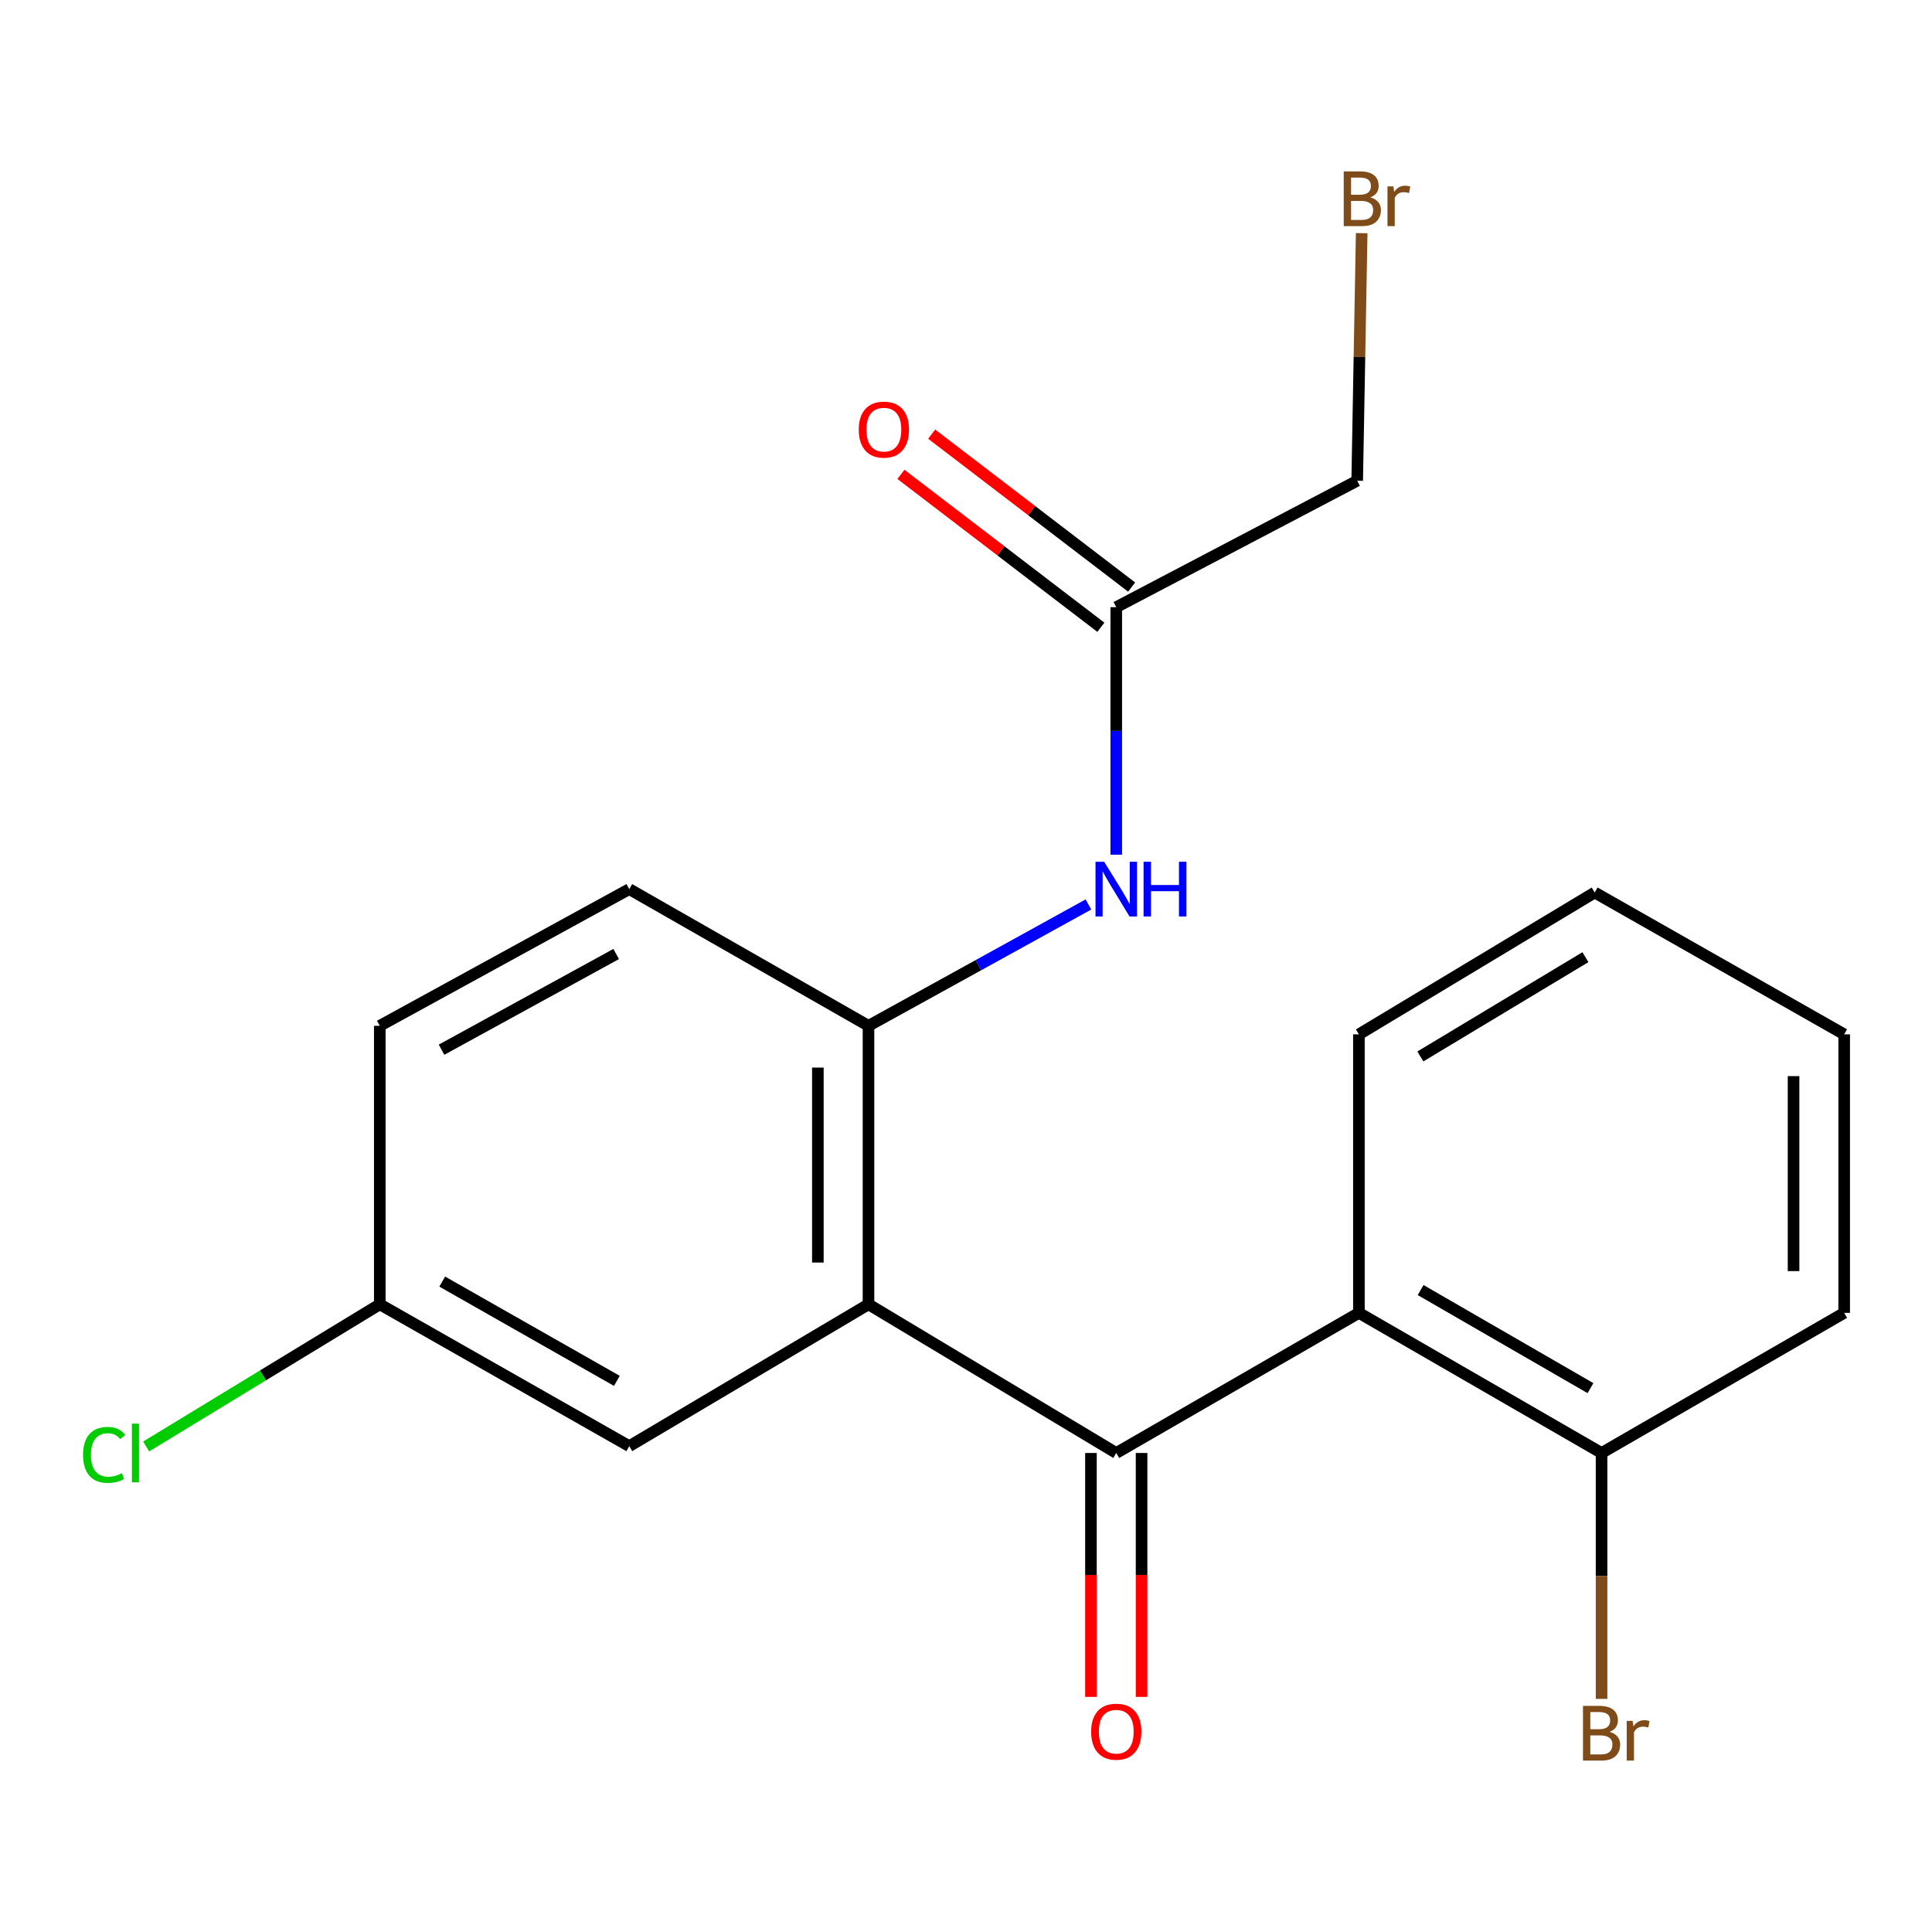 <?xml version='1.0' encoding='iso-8859-1'?>
<svg version='1.1' baseProfile='full'
              xmlns='http://www.w3.org/2000/svg'
                      xmlns:rdkit='http://www.rdkit.org/xml'
                      xmlns:xlink='http://www.w3.org/1999/xlink'
                  xml:space='preserve'
width='1000px' height='1000px' viewBox='0 0 1000 1000'>
<!-- END OF HEADER -->
<rect style='opacity:1.0;fill:#FFFFFF;stroke:none' width='1000' height='1000' x='0' y='0'> </rect>
<path class='bond-0' d='M 449.529,675.117 L 577.774,752.064' style='fill:none;fill-rule:evenodd;stroke:#000000;stroke-width:6px;stroke-linecap:butt;stroke-linejoin:miter;stroke-opacity:1' />
<path class='bond-1' d='M 449.529,675.117 L 449.529,530.962' style='fill:none;fill-rule:evenodd;stroke:#000000;stroke-width:6px;stroke-linecap:butt;stroke-linejoin:miter;stroke-opacity:1' />
<path class='bond-1' d='M 423.327,653.494 L 423.327,552.585' style='fill:none;fill-rule:evenodd;stroke:#000000;stroke-width:6px;stroke-linecap:butt;stroke-linejoin:miter;stroke-opacity:1' />
<path class='bond-2' d='M 449.529,675.117 L 325.71,748.527' style='fill:none;fill-rule:evenodd;stroke:#000000;stroke-width:6px;stroke-linecap:butt;stroke-linejoin:miter;stroke-opacity:1' />
<path class='bond-3' d='M 577.774,752.064 L 703.369,679.543' style='fill:none;fill-rule:evenodd;stroke:#000000;stroke-width:6px;stroke-linecap:butt;stroke-linejoin:miter;stroke-opacity:1' />
<path class='bond-4' d='M 564.673,752.064 L 564.673,815.187' style='fill:none;fill-rule:evenodd;stroke:#000000;stroke-width:6px;stroke-linecap:butt;stroke-linejoin:miter;stroke-opacity:1' />
<path class='bond-4' d='M 564.673,815.187 L 564.673,878.31' style='fill:none;fill-rule:evenodd;stroke:#FF0000;stroke-width:6px;stroke-linecap:butt;stroke-linejoin:miter;stroke-opacity:1' />
<path class='bond-4' d='M 590.875,752.064 L 590.875,815.187' style='fill:none;fill-rule:evenodd;stroke:#000000;stroke-width:6px;stroke-linecap:butt;stroke-linejoin:miter;stroke-opacity:1' />
<path class='bond-4' d='M 590.875,815.187 L 590.875,878.31' style='fill:none;fill-rule:evenodd;stroke:#FF0000;stroke-width:6px;stroke-linecap:butt;stroke-linejoin:miter;stroke-opacity:1' />
<path class='bond-5' d='M 703.369,679.543 L 828.965,752.064' style='fill:none;fill-rule:evenodd;stroke:#000000;stroke-width:6px;stroke-linecap:butt;stroke-linejoin:miter;stroke-opacity:1' />
<path class='bond-5' d='M 735.311,667.73 L 823.228,718.495' style='fill:none;fill-rule:evenodd;stroke:#000000;stroke-width:6px;stroke-linecap:butt;stroke-linejoin:miter;stroke-opacity:1' />
<path class='bond-6' d='M 703.369,679.543 L 703.369,535.373' style='fill:none;fill-rule:evenodd;stroke:#000000;stroke-width:6px;stroke-linecap:butt;stroke-linejoin:miter;stroke-opacity:1' />
<path class='bond-7' d='M 449.529,530.962 L 506.451,499.555' style='fill:none;fill-rule:evenodd;stroke:#000000;stroke-width:6px;stroke-linecap:butt;stroke-linejoin:miter;stroke-opacity:1' />
<path class='bond-7' d='M 506.451,499.555 L 563.372,468.148' style='fill:none;fill-rule:evenodd;stroke:#0000FF;stroke-width:6px;stroke-linecap:butt;stroke-linejoin:miter;stroke-opacity:1' />
<path class='bond-8' d='M 449.529,530.962 L 325.71,460.202' style='fill:none;fill-rule:evenodd;stroke:#000000;stroke-width:6px;stroke-linecap:butt;stroke-linejoin:miter;stroke-opacity:1' />
<path class='bond-9' d='M 577.774,442.394 L 577.774,378.332' style='fill:none;fill-rule:evenodd;stroke:#0000FF;stroke-width:6px;stroke-linecap:butt;stroke-linejoin:miter;stroke-opacity:1' />
<path class='bond-9' d='M 577.774,378.332 L 577.774,314.271' style='fill:none;fill-rule:evenodd;stroke:#000000;stroke-width:6px;stroke-linecap:butt;stroke-linejoin:miter;stroke-opacity:1' />
<path class='bond-10' d='M 585.732,303.864 L 533.984,264.29' style='fill:none;fill-rule:evenodd;stroke:#000000;stroke-width:6px;stroke-linecap:butt;stroke-linejoin:miter;stroke-opacity:1' />
<path class='bond-10' d='M 533.984,264.29 L 482.236,224.717' style='fill:none;fill-rule:evenodd;stroke:#FF0000;stroke-width:6px;stroke-linecap:butt;stroke-linejoin:miter;stroke-opacity:1' />
<path class='bond-10' d='M 569.816,324.678 L 518.067,285.104' style='fill:none;fill-rule:evenodd;stroke:#000000;stroke-width:6px;stroke-linecap:butt;stroke-linejoin:miter;stroke-opacity:1' />
<path class='bond-10' d='M 518.067,285.104 L 466.319,245.53' style='fill:none;fill-rule:evenodd;stroke:#FF0000;stroke-width:6px;stroke-linecap:butt;stroke-linejoin:miter;stroke-opacity:1' />
<path class='bond-11' d='M 577.774,314.271 L 702.481,248.824' style='fill:none;fill-rule:evenodd;stroke:#000000;stroke-width:6px;stroke-linecap:butt;stroke-linejoin:miter;stroke-opacity:1' />
<path class='bond-12' d='M 325.71,748.527 L 196.577,675.117' style='fill:none;fill-rule:evenodd;stroke:#000000;stroke-width:6px;stroke-linecap:butt;stroke-linejoin:miter;stroke-opacity:1' />
<path class='bond-12' d='M 319.289,714.737 L 228.896,663.35' style='fill:none;fill-rule:evenodd;stroke:#000000;stroke-width:6px;stroke-linecap:butt;stroke-linejoin:miter;stroke-opacity:1' />
<path class='bond-13' d='M 828.965,752.064 L 828.965,815.7' style='fill:none;fill-rule:evenodd;stroke:#000000;stroke-width:6px;stroke-linecap:butt;stroke-linejoin:miter;stroke-opacity:1' />
<path class='bond-13' d='M 828.965,815.7 L 828.965,879.335' style='fill:none;fill-rule:evenodd;stroke:#7F4C19;stroke-width:6px;stroke-linecap:butt;stroke-linejoin:miter;stroke-opacity:1' />
<path class='bond-14' d='M 828.965,752.064 L 954.545,679.543' style='fill:none;fill-rule:evenodd;stroke:#000000;stroke-width:6px;stroke-linecap:butt;stroke-linejoin:miter;stroke-opacity:1' />
<path class='bond-15' d='M 325.71,460.202 L 196.577,530.962' style='fill:none;fill-rule:evenodd;stroke:#000000;stroke-width:6px;stroke-linecap:butt;stroke-linejoin:miter;stroke-opacity:1' />
<path class='bond-15' d='M 318.931,493.794 L 228.539,543.327' style='fill:none;fill-rule:evenodd;stroke:#000000;stroke-width:6px;stroke-linecap:butt;stroke-linejoin:miter;stroke-opacity:1' />
<path class='bond-16' d='M 196.577,675.117 L 196.577,530.962' style='fill:none;fill-rule:evenodd;stroke:#000000;stroke-width:6px;stroke-linecap:butt;stroke-linejoin:miter;stroke-opacity:1' />
<path class='bond-17' d='M 196.577,675.117 L 136.113,711.905' style='fill:none;fill-rule:evenodd;stroke:#000000;stroke-width:6px;stroke-linecap:butt;stroke-linejoin:miter;stroke-opacity:1' />
<path class='bond-17' d='M 136.113,711.905 L 75.65,748.693' style='fill:none;fill-rule:evenodd;stroke:#00CC00;stroke-width:6px;stroke-linecap:butt;stroke-linejoin:miter;stroke-opacity:1' />
<path class='bond-18' d='M 703.369,535.373 L 825.413,461.963' style='fill:none;fill-rule:evenodd;stroke:#000000;stroke-width:6px;stroke-linecap:butt;stroke-linejoin:miter;stroke-opacity:1' />
<path class='bond-18' d='M 735.182,546.815 L 820.612,495.428' style='fill:none;fill-rule:evenodd;stroke:#000000;stroke-width:6px;stroke-linecap:butt;stroke-linejoin:miter;stroke-opacity:1' />
<path class='bond-19' d='M 704.807,120.688 L 703.644,184.756' style='fill:none;fill-rule:evenodd;stroke:#7F4C19;stroke-width:6px;stroke-linecap:butt;stroke-linejoin:miter;stroke-opacity:1' />
<path class='bond-19' d='M 703.644,184.756 L 702.481,248.824' style='fill:none;fill-rule:evenodd;stroke:#000000;stroke-width:6px;stroke-linecap:butt;stroke-linejoin:miter;stroke-opacity:1' />
<path class='bond-20' d='M 954.545,679.543 L 954.545,535.373' style='fill:none;fill-rule:evenodd;stroke:#000000;stroke-width:6px;stroke-linecap:butt;stroke-linejoin:miter;stroke-opacity:1' />
<path class='bond-20' d='M 928.343,657.917 L 928.343,556.998' style='fill:none;fill-rule:evenodd;stroke:#000000;stroke-width:6px;stroke-linecap:butt;stroke-linejoin:miter;stroke-opacity:1' />
<path class='bond-21' d='M 825.413,461.963 L 954.545,535.373' style='fill:none;fill-rule:evenodd;stroke:#000000;stroke-width:6px;stroke-linecap:butt;stroke-linejoin:miter;stroke-opacity:1' />
<path  class='atom-4' d='M 571.514 446.042
L 580.794 461.042
Q 581.714 462.522, 583.194 465.202
Q 584.674 467.882, 584.754 468.042
L 584.754 446.042
L 588.514 446.042
L 588.514 474.362
L 584.634 474.362
L 574.674 457.962
Q 573.514 456.042, 572.274 453.842
Q 571.074 451.642, 570.714 450.962
L 570.714 474.362
L 567.034 474.362
L 567.034 446.042
L 571.514 446.042
' fill='#0000FF'/>
<path  class='atom-4' d='M 591.914 446.042
L 595.754 446.042
L 595.754 458.082
L 610.234 458.082
L 610.234 446.042
L 614.074 446.042
L 614.074 474.362
L 610.234 474.362
L 610.234 461.282
L 595.754 461.282
L 595.754 474.362
L 591.914 474.362
L 591.914 446.042
' fill='#0000FF'/>
<path  class='atom-8' d='M 564.774 896.314
Q 564.774 889.514, 568.134 885.714
Q 571.494 881.914, 577.774 881.914
Q 584.054 881.914, 587.414 885.714
Q 590.774 889.514, 590.774 896.314
Q 590.774 903.194, 587.374 907.114
Q 583.974 910.994, 577.774 910.994
Q 571.534 910.994, 568.134 907.114
Q 564.774 903.234, 564.774 896.314
M 577.774 907.794
Q 582.094 907.794, 584.414 904.914
Q 586.774 901.994, 586.774 896.314
Q 586.774 890.754, 584.414 887.954
Q 582.094 885.114, 577.774 885.114
Q 573.454 885.114, 571.094 887.914
Q 568.774 890.714, 568.774 896.314
Q 568.774 902.034, 571.094 904.914
Q 573.454 907.794, 577.774 907.794
' fill='#FF0000'/>
<path  class='atom-10' d='M 444.492 222.367
Q 444.492 215.567, 447.852 211.767
Q 451.212 207.967, 457.492 207.967
Q 463.772 207.967, 467.132 211.767
Q 470.492 215.567, 470.492 222.367
Q 470.492 229.247, 467.092 233.167
Q 463.692 237.047, 457.492 237.047
Q 451.252 237.047, 447.852 233.167
Q 444.492 229.287, 444.492 222.367
M 457.492 233.847
Q 461.812 233.847, 464.132 230.967
Q 466.492 228.047, 466.492 222.367
Q 466.492 216.807, 464.132 214.007
Q 461.812 211.167, 457.492 211.167
Q 453.172 211.167, 450.812 213.967
Q 448.492 216.767, 448.492 222.367
Q 448.492 228.087, 450.812 230.967
Q 453.172 233.847, 457.492 233.847
' fill='#FF0000'/>
<path  class='atom-12' d='M 833.105 896.402
Q 835.825 897.162, 837.185 898.842
Q 838.585 900.482, 838.585 902.922
Q 838.585 906.842, 836.065 909.082
Q 833.585 911.282, 828.865 911.282
L 819.345 911.282
L 819.345 882.962
L 827.705 882.962
Q 832.545 882.962, 834.985 884.922
Q 837.425 886.882, 837.425 890.482
Q 837.425 894.762, 833.105 896.402
M 823.145 886.162
L 823.145 895.042
L 827.705 895.042
Q 830.505 895.042, 831.945 893.922
Q 833.425 892.762, 833.425 890.482
Q 833.425 886.162, 827.705 886.162
L 823.145 886.162
M 828.865 908.082
Q 831.625 908.082, 833.105 906.762
Q 834.585 905.442, 834.585 902.922
Q 834.585 900.602, 832.945 899.442
Q 831.345 898.242, 828.265 898.242
L 823.145 898.242
L 823.145 908.082
L 828.865 908.082
' fill='#7F4C19'/>
<path  class='atom-12' d='M 845.025 890.722
L 845.465 893.562
Q 847.625 890.362, 851.145 890.362
Q 852.265 890.362, 853.785 890.762
L 853.185 894.122
Q 851.465 893.722, 850.505 893.722
Q 848.825 893.722, 847.705 894.402
Q 846.625 895.042, 845.745 896.602
L 845.745 911.282
L 841.985 911.282
L 841.985 890.722
L 845.025 890.722
' fill='#7F4C19'/>
<path  class='atom-14' d='M 42.989 753.044
Q 42.989 746.004, 46.269 742.324
Q 49.589 738.604, 55.869 738.604
Q 61.709 738.604, 64.829 742.724
L 62.189 744.884
Q 59.909 741.884, 55.869 741.884
Q 51.589 741.884, 49.309 744.764
Q 47.069 747.604, 47.069 753.044
Q 47.069 758.644, 49.389 761.524
Q 51.749 764.404, 56.309 764.404
Q 59.429 764.404, 63.069 762.524
L 64.189 765.524
Q 62.709 766.484, 60.469 767.044
Q 58.229 767.604, 55.749 767.604
Q 49.589 767.604, 46.269 763.844
Q 42.989 760.084, 42.989 753.044
' fill='#00CC00'/>
<path  class='atom-14' d='M 68.269 736.884
L 71.949 736.884
L 71.949 767.244
L 68.269 767.244
L 68.269 736.884
' fill='#00CC00'/>
<path  class='atom-16' d='M 709.271 102.158
Q 711.991 102.918, 713.351 104.598
Q 714.751 106.238, 714.751 108.678
Q 714.751 112.598, 712.231 114.838
Q 709.751 117.038, 705.031 117.038
L 695.511 117.038
L 695.511 88.718
L 703.871 88.718
Q 708.711 88.718, 711.151 90.678
Q 713.591 92.638, 713.591 96.238
Q 713.591 100.518, 709.271 102.158
M 699.311 91.918
L 699.311 100.798
L 703.871 100.798
Q 706.671 100.798, 708.111 99.678
Q 709.591 98.518, 709.591 96.238
Q 709.591 91.918, 703.871 91.918
L 699.311 91.918
M 705.031 113.838
Q 707.791 113.838, 709.271 112.518
Q 710.751 111.198, 710.751 108.678
Q 710.751 106.358, 709.111 105.198
Q 707.511 103.998, 704.431 103.998
L 699.311 103.998
L 699.311 113.838
L 705.031 113.838
' fill='#7F4C19'/>
<path  class='atom-16' d='M 721.191 96.478
L 721.631 99.318
Q 723.791 96.118, 727.311 96.118
Q 728.431 96.118, 729.951 96.518
L 729.351 99.878
Q 727.631 99.478, 726.671 99.478
Q 724.991 99.478, 723.871 100.158
Q 722.791 100.798, 721.911 102.358
L 721.911 117.038
L 718.151 117.038
L 718.151 96.478
L 721.191 96.478
' fill='#7F4C19'/>
</svg>
